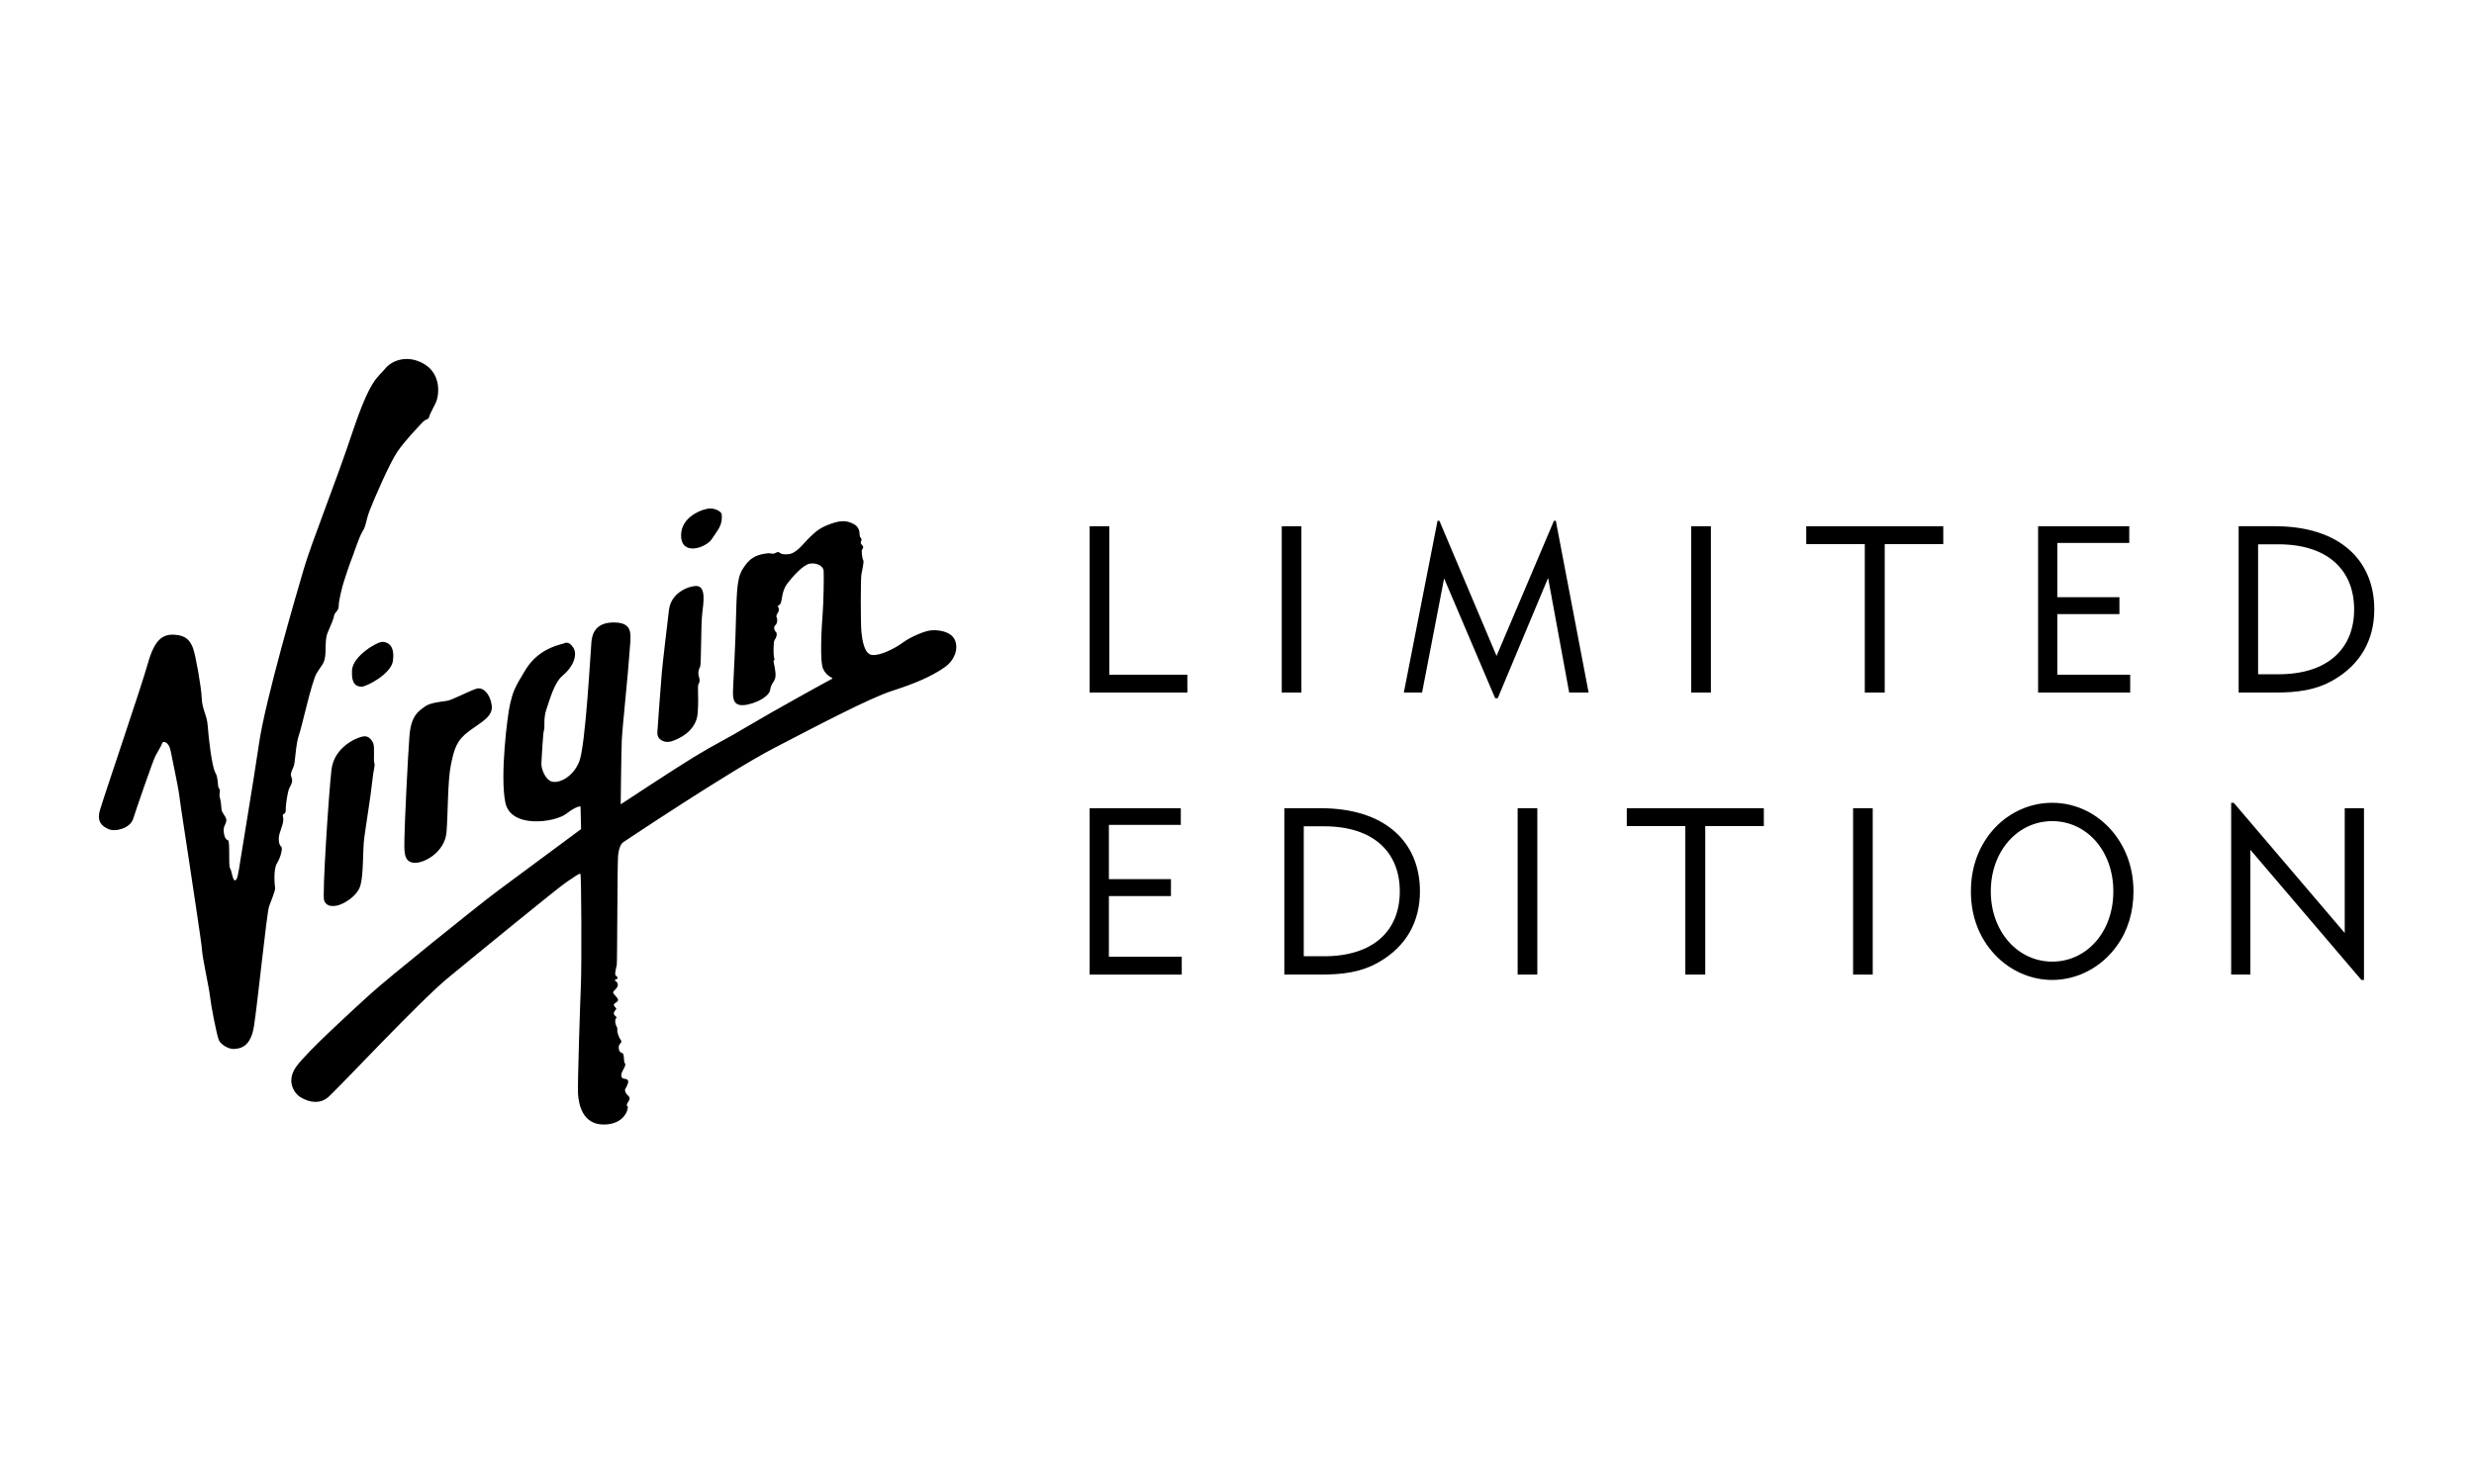 <?xml version="1.0" encoding="UTF-8" standalone="no"?><!DOCTYPE svg PUBLIC "-//W3C//DTD SVG 1.1//EN" "http://www.w3.org/Graphics/SVG/1.1/DTD/svg11.dtd"><svg width="100%" height="100%" viewBox="0 0 2084 1250" version="1.1" xmlns="http://www.w3.org/2000/svg" xmlns:xlink="http://www.w3.org/1999/xlink" xml:space="preserve" xmlns:serif="http://www.serif.com/" style="fill-rule:evenodd;clip-rule:evenodd;stroke-linejoin:round;stroke-miterlimit:2;"><rect id="Virgin-Limited-Edition" serif:id="Virgin Limited Edition" x="0" y="0" width="2083.33" height="1250" style="fill:none;"/><path d="M245.133,653.529c-0.636,-2.576 1.595,-5.422 2.528,-8.653c0.96,-3.185 1.609,-18.565 4.178,-25.609c2.515,-6.99 10.803,-45.403 14.961,-52.129c4.144,-6.734 6.057,-7.66 6.997,-13.46c0.994,-5.733 -0.304,-14.995 2.258,-20.768c2.555,-5.767 5.117,-11.838 5.428,-14.38c0.325,-2.576 3.827,-3.536 3.827,-7.997c-0,-4.496 2.859,-15.691 4.137,-19.842c1.271,-4.151 5.118,-15.711 6.707,-19.531c1.595,-3.806 6.037,-18.219 9.221,-23.337c3.197,-5.111 2.569,-8.309 5.753,-16.996c3.17,-8.579 17.198,-40.907 23.58,-50.182c6.362,-9.262 16.59,-19.835 20.734,-24.297c4.138,-4.462 5.111,-1.92 6.071,-5.111c0.92,-3.191 1.893,-4.192 5.402,-11.506c3.522,-7.41 4.482,-24.642 -9.559,-32.978c-14.022,-8.308 -27.414,-3.164 -33.167,4.185c-5.746,7.342 -11.77,7.004 -27.109,52.752c-15.272,45.727 -34.438,92.786 -41.104,115.508c-6.706,22.688 -32.206,110.039 -37.648,146.491c-5.402,36.453 -13.359,83.167 -15.617,97.858c-2.224,14.724 -2.86,17.921 -4.786,18.259c-1.9,0.311 -2.556,-7.686 -4.144,-10.228c-1.589,-2.61 0.331,-23.371 -1.893,-23.709c-2.265,-0.311 -3.509,-5.118 -3.509,-8.619c-0,-3.543 2.873,-6.112 2.224,-8.958c-0.635,-2.853 -3.657,-5.287 -3.968,-8.173c-0.311,-2.88 -0.5,-7.173 -1.44,-10.06c-0.974,-2.873 0.94,-6.071 -0.629,-7.653c-1.629,-1.615 -0.345,-8.68 -3.198,-13.453c-2.873,-4.806 -5.732,-29.658 -6.395,-39.406c-0.608,-9.363 -4.78,-13.555 -5.091,-23.919c-0.27,-8.342 -5.11,-35.837 -7.314,-41.603c-2.258,-5.767 -5.442,-10.574 -15.333,-11.189c-9.877,-0.649 -16.874,3.536 -22.62,23.993c-5.726,20.457 -37.96,114.812 -40.509,124.114c-2.562,9.303 1.596,13.116 7.322,15.651c5.746,2.576 18.199,-0.649 20.727,-8.613c2.576,-7.998 16.597,-48.952 18.842,-53.137c2.203,-4.157 5.401,-9.262 5.726,-10.844c0.324,-1.615 5.408,-1.615 7.03,6.687c1.555,8.342 6.362,29.766 7.342,38.108c0.933,8.302 6.666,43.794 8.275,55.327c1.568,11.5 10.512,68.138 10.823,74.554c0.325,6.382 6.078,32.301 6.687,38.683c0.635,6.382 5.746,33.877 7.686,37.419c1.893,3.522 7.95,7.369 12.723,7.065c4.787,-0.345 13.737,-1.271 16.597,-18.875c2.866,-17.645 10.837,-95.667 12.743,-101.123c1.927,-5.422 5.436,-13.419 5.111,-15.65c-0.344,-2.231 -1.615,-15.691 1.589,-20.802c3.184,-5.117 5.111,-13.108 3.509,-14.068c-1.596,-0.96 -2.88,-6.044 -1.251,-11.195c1.555,-5.111 3.799,-9.884 2.853,-13.765c-0.974,-3.846 2.211,-1.271 2.211,-5.422c-0,-4.157 0.959,-10.674 1.933,-15.136c0.96,-4.503 1.589,-4.09 2.873,-7.274c1.271,-3.198 0.311,-4.469 -0.324,-7.004m85.864,-96.694c1.521,-11.087 -2.671,-15.718 -8.66,-16.029c-4.455,-0.203 -25.223,11.837 -25.825,24.134c-0.595,12.284 4.178,13.487 8.045,13.663c3.894,0.135 24.973,-10.647 26.44,-21.768m-16.557,69.544c-1.372,-3.434 -4.036,-6.111 -7.47,-5.976c-4.928,0.209 -25.561,8.241 -27.785,28.454c-2.258,20.221 -7.93,105.821 -6.125,109.979c1.778,4.185 4.915,4.976 9.992,4.36c5.077,-0.615 17.928,-7.483 20.633,-17.367c2.677,-9.918 1.778,-29.077 3.123,-39.549c1.359,-10.532 5.685,-36.722 6.72,-47.505c1.048,-10.81 2.69,-13.663 1.805,-15.887c-0.893,-2.272 0.46,-13.041 -0.893,-16.509m30.463,-6.111c-1.352,17.191 -4.056,73.864 -4.198,85.228c-0.149,11.391 -1.021,20.552 7.794,21.451c8.782,0.899 26.265,-9.167 27.623,-25.642c1.332,-16.475 0.886,-43.145 3.725,-56.943c2.84,-13.798 4.929,-20.701 15.238,-28.279c10.317,-7.693 20.599,-12.324 19.105,-22.073c-1.467,-9.755 -7.456,-15.272 -12.669,-13.764c-5.252,1.474 -20.781,9.715 -25.128,10.303c-4.313,0.608 -13.872,1.534 -18.077,4.523c-5.99,4.292 -12.081,7.93 -13.413,25.196m459.512,-80.862c-3.313,-8.038 -16.211,-9.14 -21.775,-8.038c-5.551,1.095 -15.765,5.354 -22.404,10.262c-6.693,4.909 -19.085,11.121 -25.757,10.229c-6.653,-0.892 -8.214,-13.149 -8.877,-19.598c-0.683,-6.457 -0.683,-44.308 0,-48.121c0.663,-3.779 2.441,-11.121 1.535,-12.223c-0.872,-1.163 -1.535,-7.585 -1.095,-8.511c0.446,-0.859 2.001,-2.441 0.223,-4.016c-1.792,-1.548 -1.095,-3.056 -0.663,-3.982c0.44,-0.892 -0.209,-2.028 -1.129,-3.089c-0.872,-1.136 0.92,-7.133 -4.894,-10.506c-5.767,-3.333 -11.081,-3.57 -19.754,-0.446c-8.654,3.123 -11.987,5.8 -17.517,11.161c-5.557,5.314 -11.134,13.798 -18.212,14.447c-7.119,0.683 -6.896,-1.785 -8.674,-1.785c-1.764,0 -2.204,1.339 -4.211,1.339c-2.002,0 -3.131,-0.656 -5.321,-0.203c-2.217,0.44 -10.877,0.649 -17.104,8.654c-6.206,8.065 -7.997,11.634 -8.667,41.252c-0.649,29.617 -2.203,52.994 -2.433,60.613c-0.223,7.559 -1.576,15.59 5.32,17.125c6.896,1.548 24.662,-5.348 25.757,-12.696c1.095,-7.342 5.327,-6.693 4.455,-14.691c-0.912,-8.024 -2.224,-9.37 -1.352,-10.019c0.893,-0.656 0.419,-1.338 0,-3.373c-0.202,-1.095 -0.655,-12.453 0.67,-14.001c1.345,-1.609 2.663,-5.388 0.899,-6.929c-1.771,-1.549 -1.569,-4.706 -0.217,-5.564c1.332,-0.893 1.981,-4.462 1.109,-6.206c-0.892,-1.826 0.223,-2.961 1.095,-4.496c0.906,-1.548 0.906,-3.333 0,-4.671c-0.872,-1.339 1.555,-0.9 2.461,-3.57c0.886,-2.684 0.886,-10.228 5.3,-16.029c4.449,-5.807 13.109,-15.583 18.666,-16.745c5.557,-1.075 11.763,1.568 11.972,6.239c0.237,4.699 0,25.196 -0.872,36.311c-0.878,11.161 -2.494,39.852 0.44,46.139c3.36,7.139 9.343,7.376 7.544,8.275c-3.657,1.846 -51.5,28.279 -70.808,39.846c-19.328,11.601 -27.319,14.934 -45.538,26.055c-18.193,11.154 -61.723,39.879 -61.723,39.879c0,0 0.473,-43.422 0.899,-53.887c0.446,-10.465 5.564,-58.383 6.436,-73.08c0.906,-14.684 4.448,-25.845 -12.202,-26.257c-16.658,-0.44 -19.099,9.991 -19.768,16.029c-0.689,6.01 -4.874,88.426 -10.431,101.568c-5.551,13.142 -17.111,18.05 -22.871,16.475c-5.766,-1.575 -9.119,-11.161 -8.876,-15.339c0.223,-4.259 1.332,-26.089 2.204,-28.117c0.906,-1.994 -0.67,-9.809 2.001,-17.327c2.65,-7.592 6.497,-22.519 13.527,-28.353c8.897,-7.315 13.102,-17.577 9.12,-23.79c-4.002,-6.24 -7.511,-3.569 -8.694,-3.265c-5.915,1.548 -21.308,5.496 -31.314,21.66c-10.005,16.205 -10.762,19.193 -13.176,28.942c-2.353,9.708 -8.647,61.121 -4.016,83.295c4.618,22.181 41.82,16.657 51.244,9.444c9.391,-7.173 12.081,-6.145 12.081,-6.145l0.446,19.017c0,-0 -51.217,37.933 -70.355,52.143c-19.105,14.278 -92.523,73.587 -106.524,86.29c-13.974,12.696 -53.948,49.013 -63.034,61.716c-9.113,12.696 -0.906,22.715 2.657,25.155c3.535,2.474 15.319,8.681 24.621,0.244c9.343,-8.444 76.832,-80.666 100.379,-100.028c23.533,-19.388 92.374,-75.716 99.682,-80.658c7.335,-4.874 11.121,-7.795 11.993,-7.146c0.886,0.696 1.122,77.542 0.446,93.334c-0.669,15.86 -2.873,83.133 -2.454,91.577c0.48,8.478 3.353,26.528 21.999,26.291c18.645,-0.209 20.862,-15.136 19.74,-15.373c-1.095,-0.209 -0.649,-2.231 0.703,-3.982c1.298,-1.785 1.541,-3.333 -0.223,-4.942c-1.785,-1.507 -3.353,-4.184 -2.224,-6.01c1.095,-1.744 3.319,-5.766 1.744,-7.314c-1.528,-1.542 -5.077,-0 -5.287,-3.597c-0.257,-3.542 4.638,-8.241 3.097,-10.235c-1.555,-1.988 -0,-8.478 -2.671,-8.89c-2.65,-0.473 -3.13,-5.348 -1.994,-6.93c1.095,-1.548 2.44,-2.4 1.095,-3.981c-1.318,-1.576 -3.103,-6.49 -2.873,-8.241c0.216,-1.819 -0.23,-2.258 -1.122,-4.253c-0.872,-1.994 -0.872,-5.151 0.25,-6.01c1.088,-0.892 -0.669,-0.892 -1.805,-2.88c-1.095,-2.028 1.555,-3.813 1.805,-4.739c0.203,-0.852 -2.028,-1.953 -2.028,-3.495c-0,-1.589 3.542,-2.062 3.542,-4.049c0,-1.995 -4.414,-5.118 -4.185,-6.463c0.203,-1.366 4.185,-3.563 3.969,-6.484c-0.21,-2.879 -2.42,-2.643 -2.42,-3.738c-0,-1.17 2.42,-0.48 2.21,-2.028c-0.216,-1.542 -1.994,-1.136 -1.994,-3.333c-0,-2.265 0.906,-4.868 1.332,-7.578c0.446,-2.651 0.446,-84.85 1.088,-91.787c0.703,-6.895 2.447,-10.228 4.469,-11.601c1.994,-1.311 89.251,-59.694 126.981,-79.286c38.007,-19.74 80.604,-42.09 99.243,-48.12c18.679,-6.01 33.18,-11.953 44.875,-20.255c7.193,-5.083 11.54,-14.521 8.214,-22.512m-204.719,-85.33c4.665,-7.314 9.248,-11.296 8.214,-20.741c-0.209,-1.987 -4.678,-4.908 -9.796,-4.908c-5.09,0 -25.054,6.49 -24.385,23.412c0.649,16.955 21.296,9.579 25.967,2.237m-34.437,170.66c5.577,-1.588 21.336,-8.281 22.444,-23.864c1.129,-15.583 -0.662,-22.722 0.906,-24.919c1.521,-2.265 0.223,-5.145 -0.223,-7.179c-0.46,-1.988 0.223,-5.105 1.318,-6.856c1.095,-1.784 0.649,-35.012 1.778,-44.591c1.109,-9.573 3.543,-23.581 -5.111,-23.581c-5.563,0 -21.112,5.118 -22.877,20.255c-1.778,15.17 -5.111,42.766 -5.983,52.379c-0.906,9.573 -3.333,44.072 -3.772,50.562c-0.446,6.449 5.983,9.329 11.52,7.794" style="fill-rule:nonzero;"/><path d="M917.871,443.391l16.597,-0l-0,125.108l65.711,0l0,15.042l-82.308,0l0,-140.15Z" style="fill-rule:nonzero;"/><rect x="1079.7" y="443.388" width="16.563" height="140.15"/><path d="M1210.91,438.83l1.589,0l48.134,113.852l48.357,-113.852l1.575,0l27.623,144.714l-16.367,-0l-17.759,-96.593l-42.435,101.366l-2.17,-0l-43.003,-100.954l-18.558,96.181l-15.373,-0l28.387,-144.714Z" style="fill-rule:nonzero;"/><rect x="1424.6" y="443.388" width="16.59" height="140.15"/><path d="M1570.83,458.46l-49.351,-0l0,-15.069l115.455,-0l-0,15.069l-49.324,-0l-0,125.081l-16.78,0l0,-125.081Z" style="fill-rule:nonzero;"/><path d="M1716.83,443.391l76.778,-0l-0,14.082l-60.581,-0l0,45.714l52.292,-0l0,14.244l-52.292,-0l0,51.068l61.358,0l-0,15.042l-77.555,0l-0,-140.15Z" style="fill-rule:nonzero;"/><path d="M1885.74,443.391l30.598,-0c53.867,-0 83.667,28.15 83.667,70.092c0,25.919 -11.837,46.552 -34.539,59.586c-14.778,8.518 -30.375,10.472 -49.128,10.472l-30.598,0l0,-140.15Zm33.559,124.736c41.056,0 63.737,-21.18 63.737,-54.644c0,-33.464 -22.681,-54.847 -63.737,-54.847l-17.171,-0l-0,109.491l17.171,0Z" style="fill-rule:nonzero;"/><path d="M917.871,680.986l76.785,-0l-0,14.041l-60.573,0l-0,45.721l52.278,-0l-0,14.278l-52.278,-0l-0,51.108l61.377,0l0,15.036l-77.589,-0l0,-140.184Z" style="fill-rule:nonzero;"/><path d="M1081.87,680.986l30.584,-0c53.847,-0 83.653,28.109 83.653,70.085c0,25.919 -11.851,46.518 -34.512,59.559c-14.812,8.545 -30.408,10.54 -49.141,10.54l-30.584,-0l-0,-140.184Zm33.525,124.736c41.056,0 63.73,-21.18 63.73,-54.651c0,-33.464 -22.674,-54.841 -63.73,-54.841l-17.158,0l-0,109.492l17.158,0Z" style="fill-rule:nonzero;"/><rect x="1278.41" y="680.983" width="16.563" height="140.184"/><path d="M1419.66,696.019l-49.318,0l0,-15.035l115.448,0l-0,15.035l-49.351,0l-0,125.149l-16.779,0l-0,-125.149Z" style="fill-rule:nonzero;"/><rect x="1560.97" y="680.983" width="16.543" height="140.184"/><path d="M1680.33,697.603c12.845,-13.629 30.192,-21.181 48.371,-21.181c18.132,0 35.33,7.552 48.324,21.384c13.013,14.075 20.132,32.51 20.132,53.265c0,17.408 -4.719,33.058 -14.007,45.896c-13.035,18.226 -33.343,28.732 -54.449,28.732c-17.969,0 -35.526,-7.727 -48.371,-21.39c-13.203,-14.203 -20.112,-32.261 -20.112,-53.238c0,-20.998 6.909,-39.19 20.112,-53.468m48.371,112.649c28.806,-0 51.487,-24.717 51.487,-59.181c0,-34.424 -22.681,-59.208 -51.487,-59.208c-28.833,0 -51.717,24.96 -51.717,59.208c-0,34.059 22.884,59.181 51.717,59.181" style="fill-rule:nonzero;"/><path d="M1879.45,676.424l2.17,0l93.49,109.695l-0,-105.131l16.218,-0l0,144.713l-2.17,0l-93.53,-109.667l-0,105.131l-16.178,-0l-0,-144.741Z" style="fill-rule:nonzero;"/></svg>